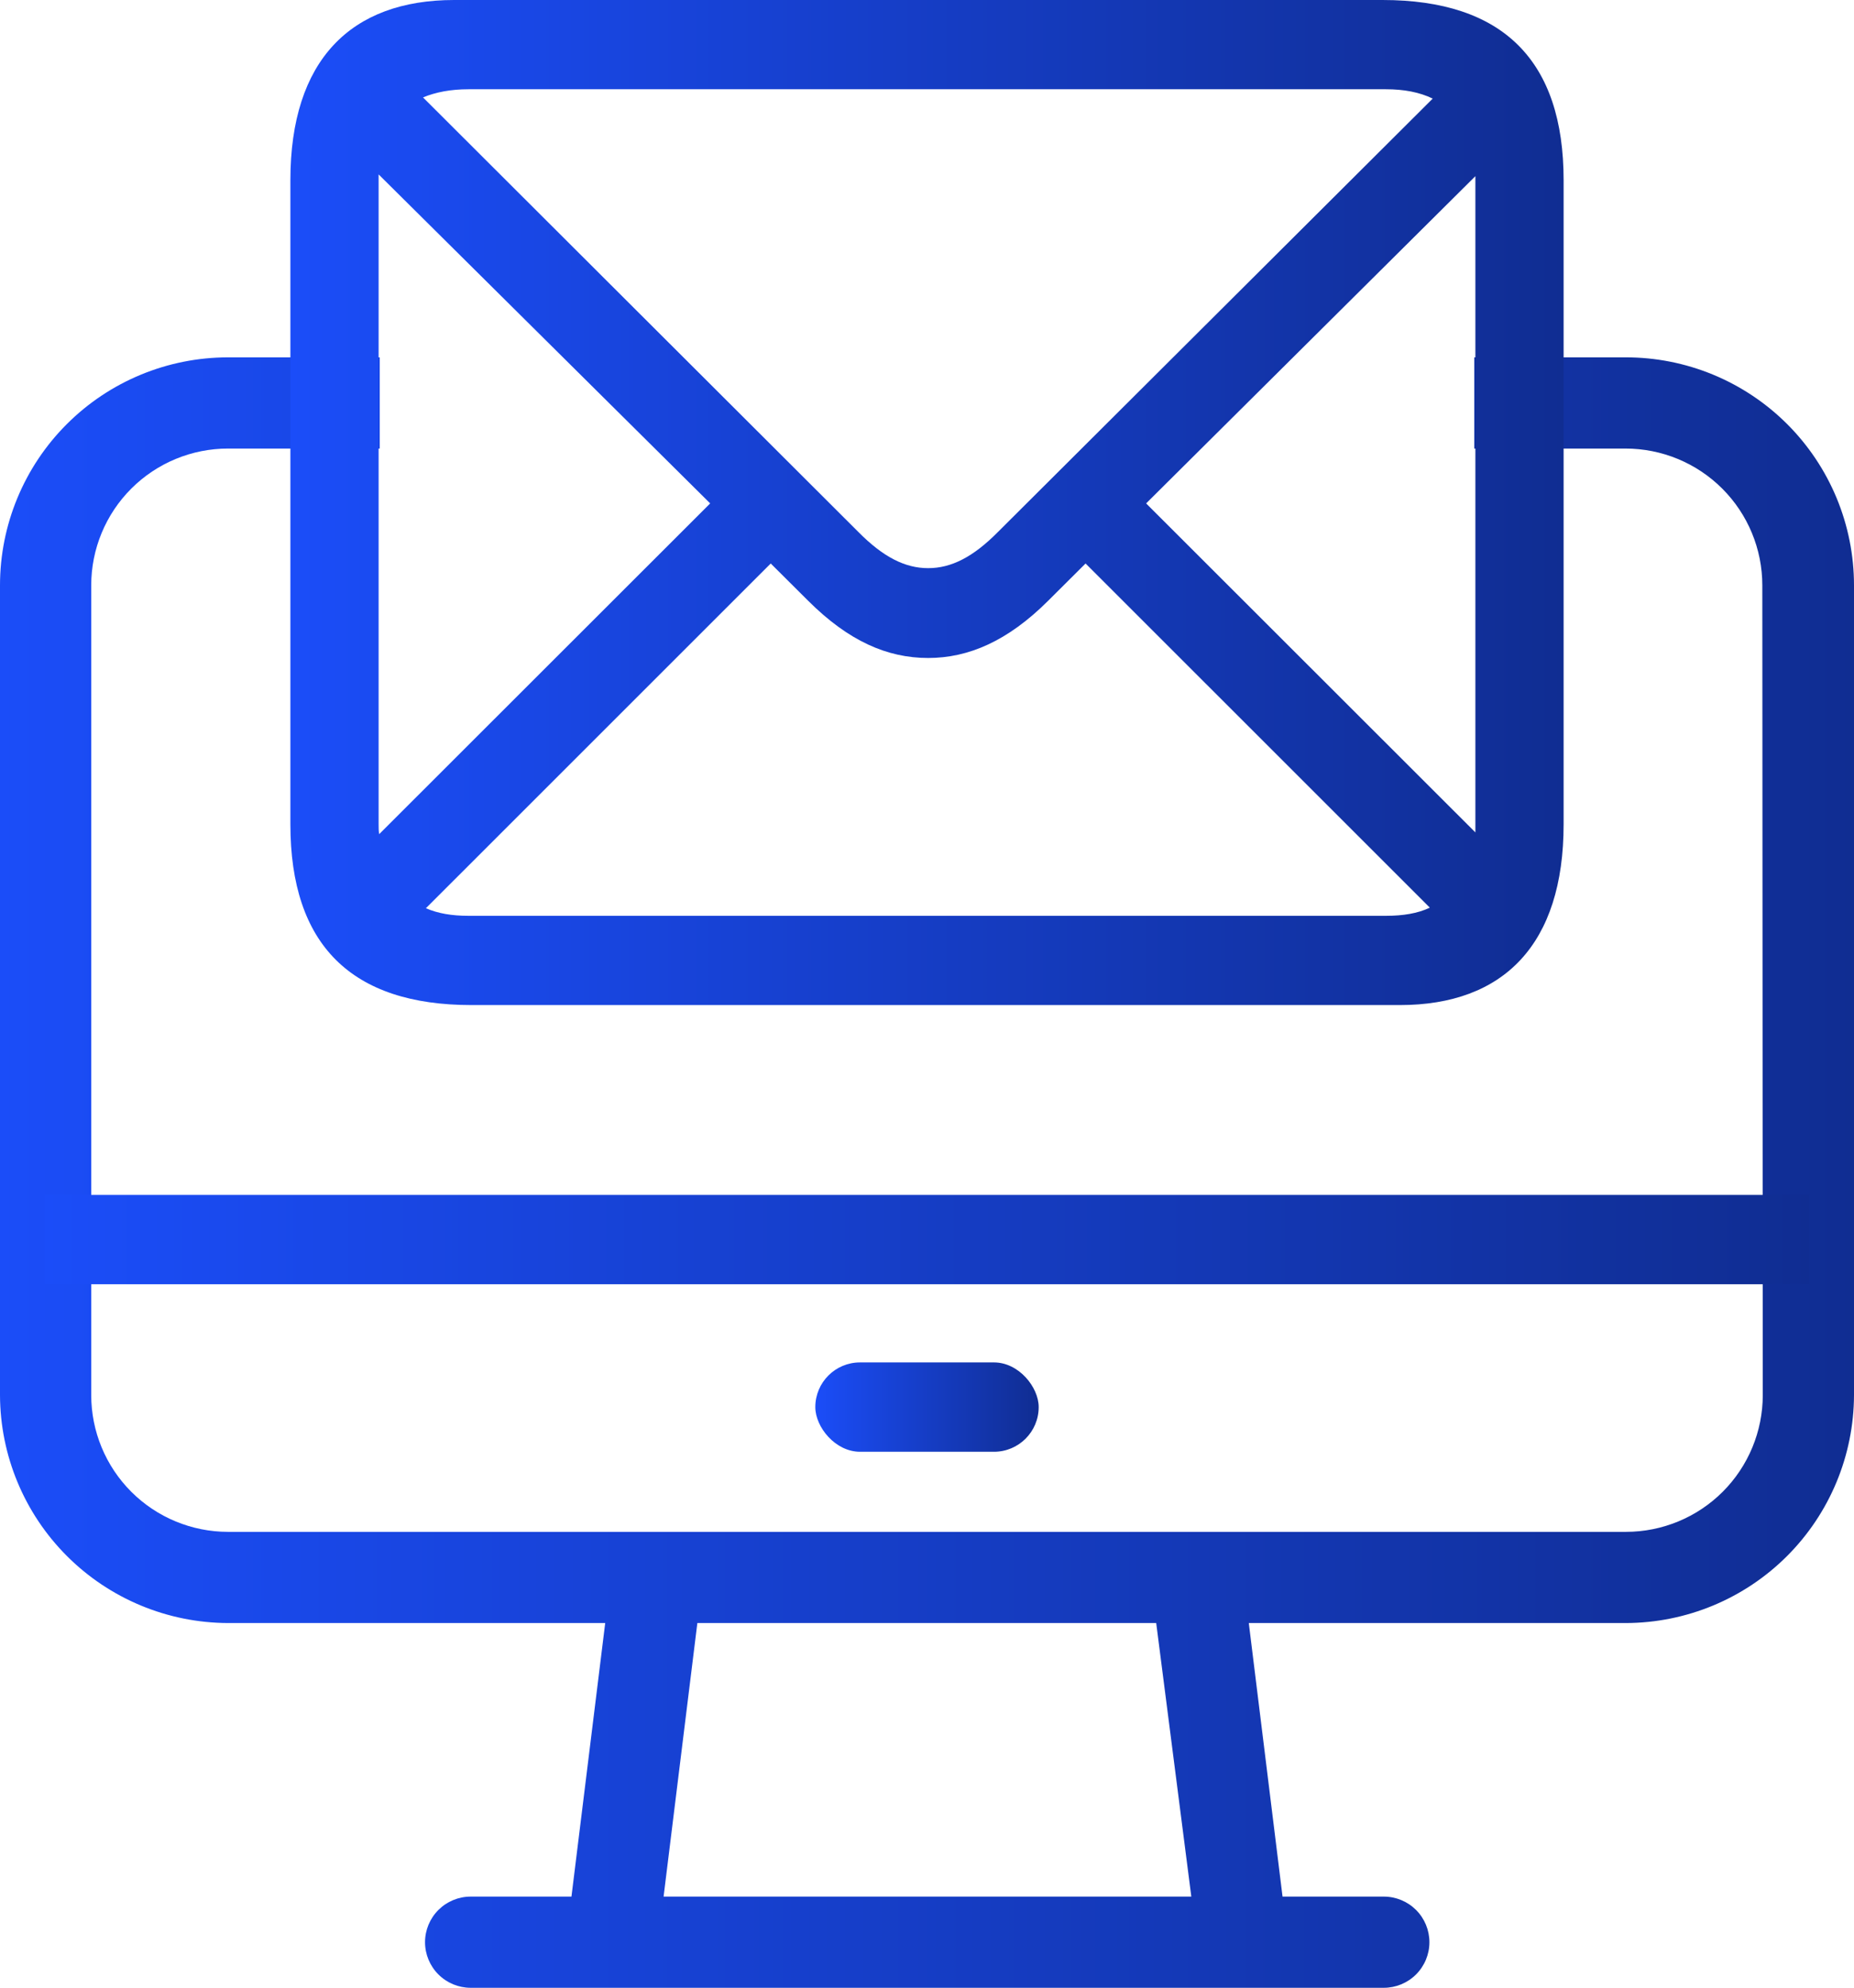 <svg width="166" height="178" viewBox="0 0 166 178" fill="none" xmlns="http://www.w3.org/2000/svg">
<path d="M145.54 32H132H34H20.42C15.004 32 9.81 34.151 5.981 37.979C2.151 41.807 0 47 0 52.414V124.924C0.015 130.333 2.171 135.517 5.997 139.342C9.824 143.167 15.009 145.323 20.42 145.338H54.188L51.166 169.834H42.14C41.057 169.834 40.019 170.265 39.253 171.03C38.487 171.796 38.056 172.834 38.056 173.917C38.056 175 38.487 176.039 39.253 176.804C40.019 177.57 41.057 178 42.14 178H123.9C124.984 178 126.022 177.57 126.788 176.804C127.554 176.039 127.984 175 127.984 173.917C127.984 172.834 127.554 171.796 126.788 171.03C126.022 170.265 124.984 169.834 123.9 169.834H114.834L111.812 145.338H145.58C150.991 145.323 156.176 143.167 160.003 139.342C163.829 135.517 165.985 130.333 166 124.924V52.414C166 49.73 165.47 47.072 164.442 44.592C163.413 42.113 161.905 39.861 160.005 37.965C158.104 36.069 155.848 34.566 153.366 33.542C150.884 32.519 148.225 31.995 145.54 32ZM106.666 169.834H59.415L62.438 145.338H103.522L106.666 169.834ZM157.832 124.924C157.832 128.172 156.541 131.288 154.244 133.585C151.946 135.882 148.83 137.172 145.58 137.172H20.42C17.17 137.172 14.054 135.882 11.756 133.585C9.459 131.288 8.168 128.172 8.168 124.924V52.414C8.168 49.165 9.459 46.05 11.756 43.753C14.054 41.456 17.17 40.166 20.42 40.166H34V32H132V40.166H145.54C148.789 40.166 151.905 41.456 154.203 43.753C156.501 46.05 157.791 49.165 157.791 52.414L157.832 124.924Z" fill="url(#paint0_linear_146_173)"/>
<rect x="4" y="107" width="158" height="8" fill="url(#paint1_linear_146_173)"/>
<rect x="73" y="122" width="20" height="8" rx="4" fill="url(#paint2_linear_146_173)"/>
<path d="M42.212 90H125.336C134.63 90 140 84.568 140 73.807V16.14C140 5.432 134.579 0 123.788 0H40.663C31.421 0 26 5.38 26 16.14V73.807C26 84.62 31.473 90 42.212 90ZM76.856 47.638L37.875 8.723C39.011 8.253 40.353 7.992 41.954 7.992H124.098C125.698 7.992 127.092 8.253 128.28 8.828L89.35 47.638C87.13 49.884 85.168 50.876 83.103 50.876C81.038 50.876 79.076 49.884 76.856 47.638ZM33.9 73.807V16.14C33.9 15.775 33.9 15.931 33.9 15.618L63.587 45.078L33.951 74.695C33.9 74.434 33.9 74.121 33.9 73.807ZM132.1 16.193V73.859C132.1 74.069 132.1 74.33 132.1 74.539L102.619 45.078L132.1 15.775C132.1 16.193 132.1 16.193 132.1 16.193ZM41.954 82.008C40.456 82.008 39.217 81.799 38.133 81.329L69.008 50.459L72.364 53.801C75.978 57.406 79.437 58.92 83.103 58.92C86.717 58.92 90.228 57.406 93.842 53.801L97.198 50.459L128.022 81.277C126.937 81.799 125.595 82.008 124.098 82.008H41.954Z" fill="url(#paint3_linear_146_173)"/>
<defs>
<linearGradient id="paint0_linear_146_173" x1="0" y1="105" x2="166" y2="105" gradientUnits="userSpaceOnUse">
<stop stop-color="#1B4DF8"/>
<stop offset="1" stop-color="#102D92"/>
</linearGradient>
<linearGradient id="paint1_linear_146_173" x1="4" y1="111" x2="162" y2="111" gradientUnits="userSpaceOnUse">
<stop stop-color="#1B4DF8"/>
<stop offset="1" stop-color="#102D92"/>
</linearGradient>
<linearGradient id="paint2_linear_146_173" x1="73" y1="126" x2="93" y2="126" gradientUnits="userSpaceOnUse">
<stop stop-color="#1B4DF8"/>
<stop offset="1" stop-color="#102D92"/>
</linearGradient>
<linearGradient id="paint3_linear_146_173" x1="26" y1="45" x2="140" y2="45" gradientUnits="userSpaceOnUse">
<stop stop-color="#1B4DF8"/>
<stop offset="1" stop-color="#102D92"/>
</linearGradient>
</defs>
</svg>

